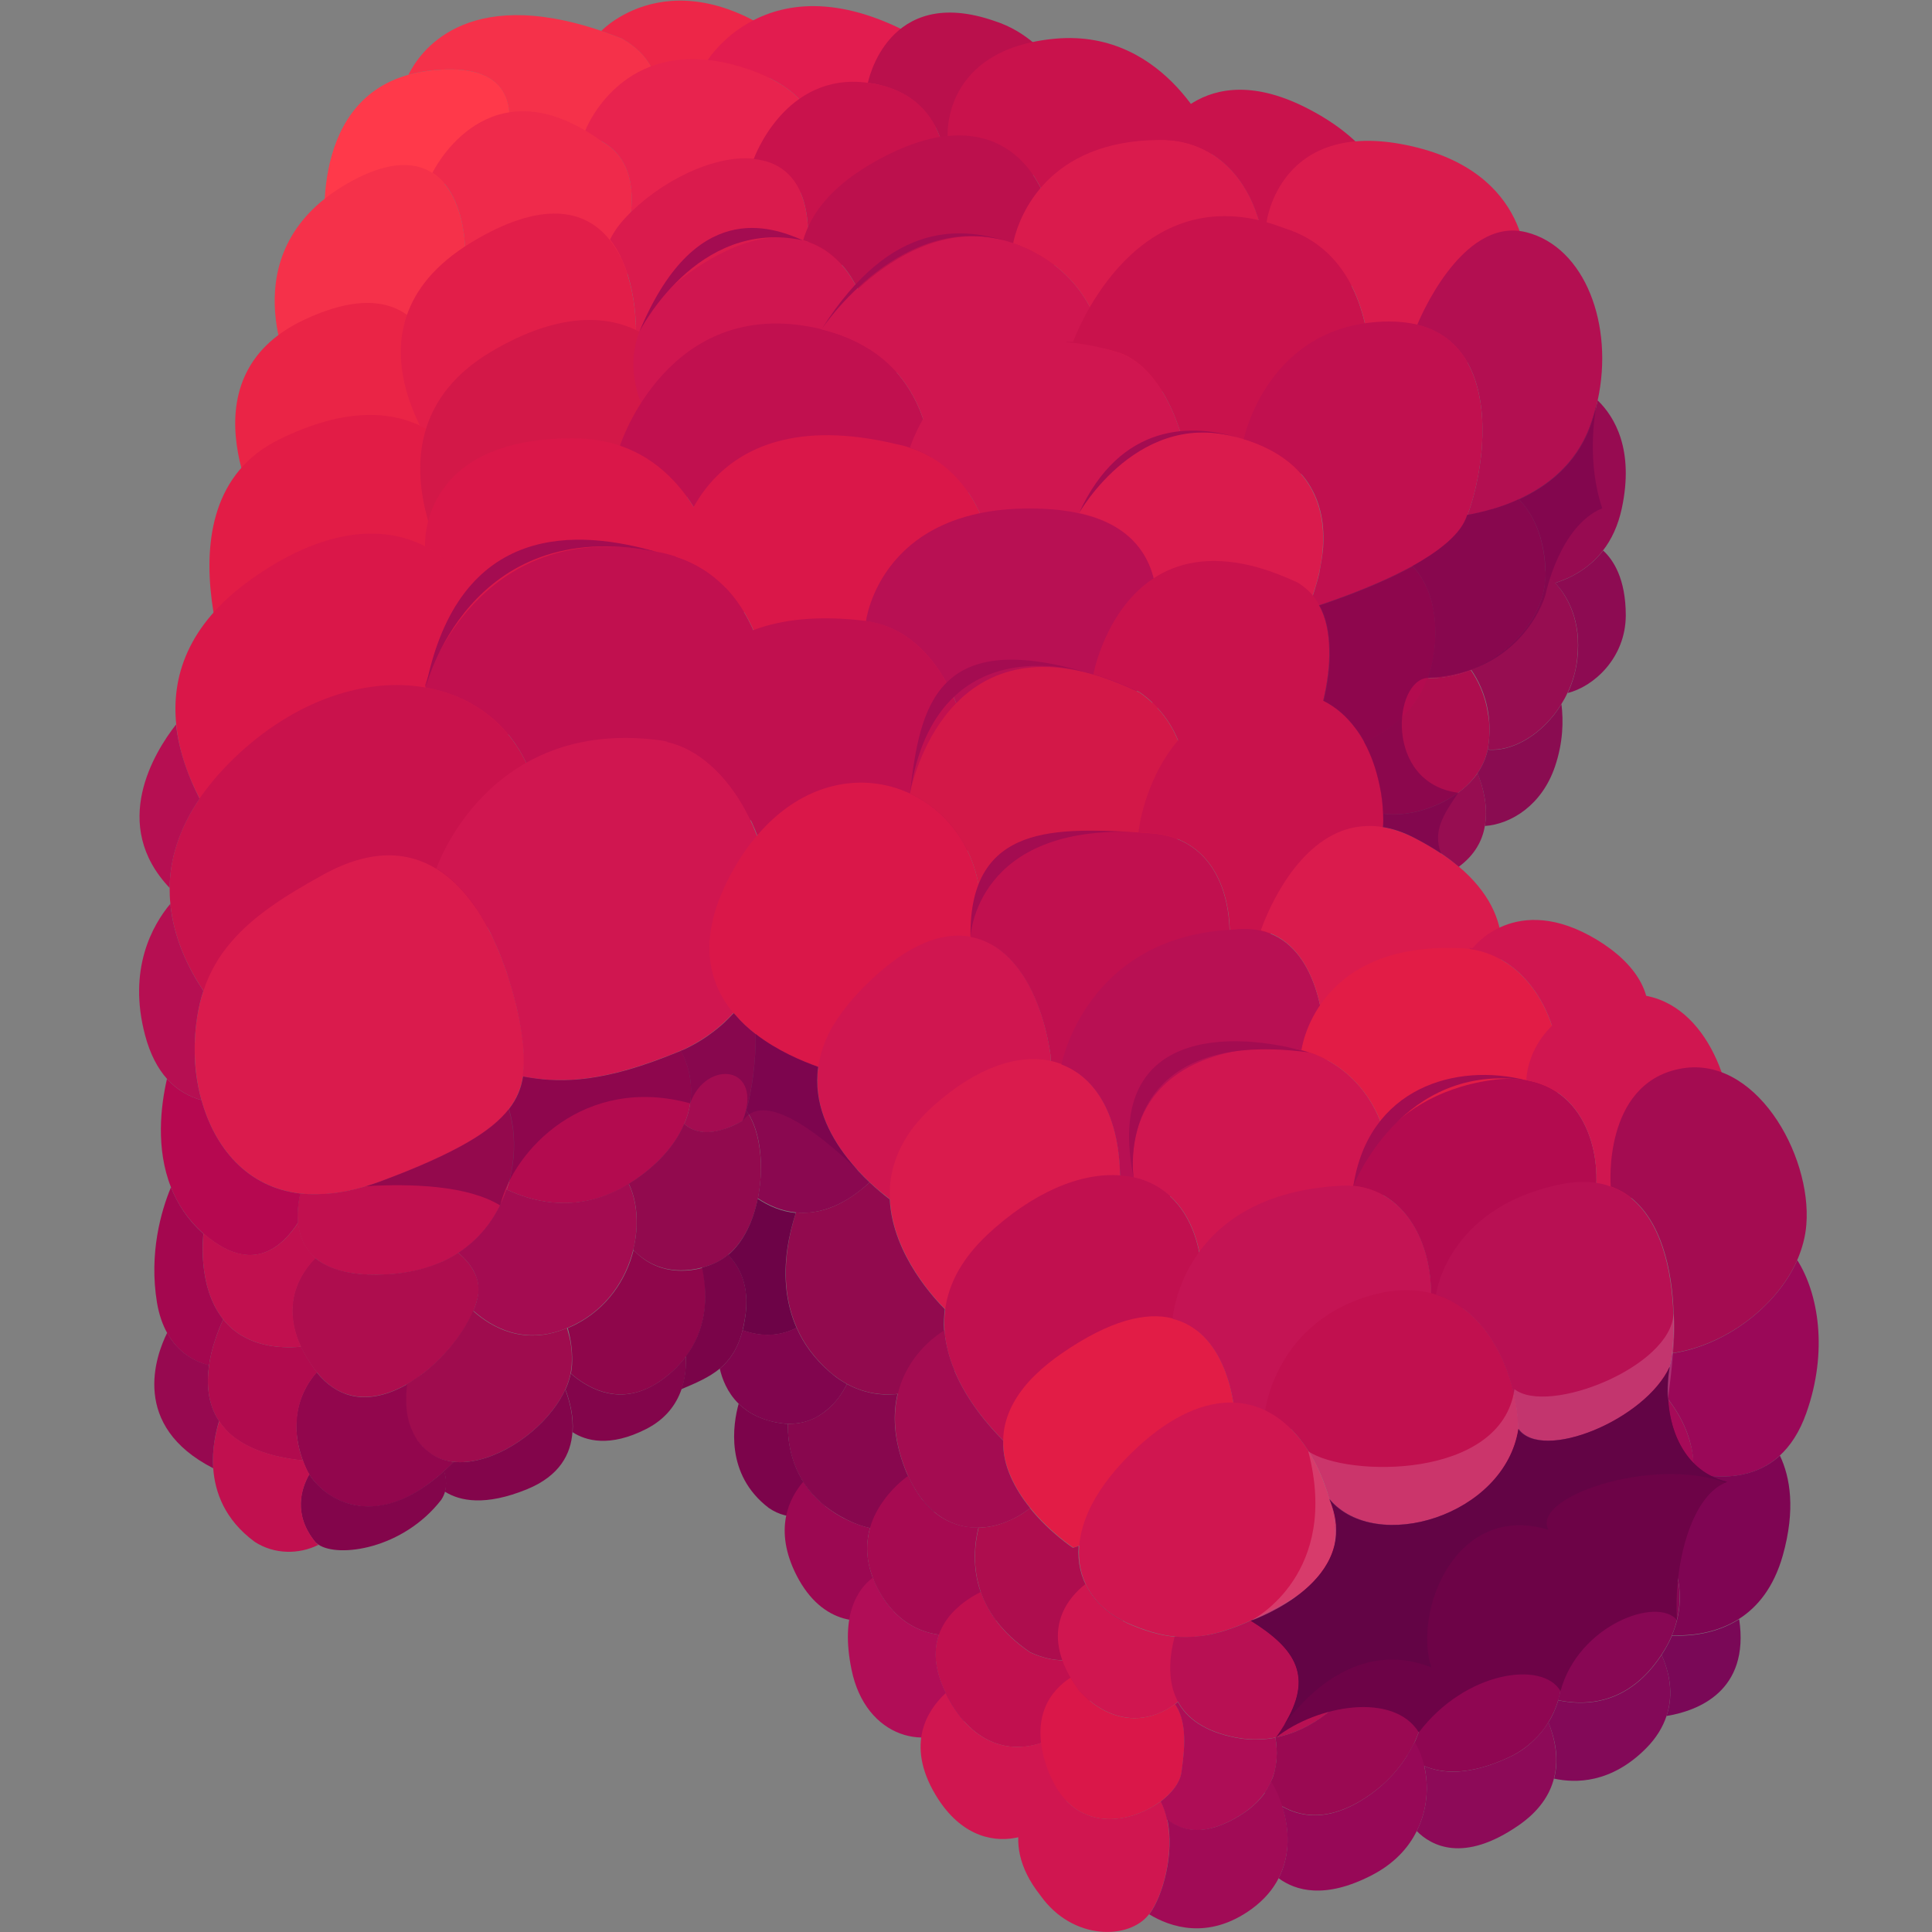 <?xml version="1.0" encoding="utf-8"?>
<!-- Generator: Adobe Illustrator 25.2.1, SVG Export Plug-In . SVG Version: 6.00 Build 0)  -->
<svg version="1.1" id="Слой_1" xmlns="http://www.w3.org/2000/svg" xmlns:xlink="http://www.w3.org/1999/xlink" x="0px" y="0px"
	 viewBox="0 0 1024 1024" style="enable-background:new 0 0 1024 1024;" xml:space="preserve">
<rect x="0" y="0" width="1024" height="1024" fill="#808080" stroke="none"/>
<style type="text/css">
	.st0{fill:#FF394A;}
	.st1{fill:#F5314A;}
	.st2{fill:#ED2648;}
	.st3{fill:#EF2A4B;}
	.st4{fill:#E8234E;}
	.st5{fill:#E21C4F;}
	.st6{fill:#EA2446;}
	.st7{fill:#E21E49;}
	.st8{fill:#DA1B4D;}
	.st9{fill:#C9124C;}
	.st10{fill:#BA104C;}
	.st11{fill:#E21C46;}
	.st12{fill:#D31848;}
	.st13{fill:#D01650;}
	.st14{fill:#BC104D;}
	.st15{fill:#DA1749;}
	.st16{fill:#C1104F;}
	.st17{fill-rule:evenodd;clip-rule:evenodd;fill:#DA1B4D;}
	.st18{fill-rule:evenodd;clip-rule:evenodd;fill:#D01650;}
	.st19{fill-rule:evenodd;clip-rule:evenodd;fill:#C1104F;}
	.st20{fill-rule:evenodd;clip-rule:evenodd;fill:#B81053;}
	.st21{fill-rule:evenodd;clip-rule:evenodd;fill:#B30F51;}
	.st22{fill-rule:evenodd;clip-rule:evenodd;fill:#DA1749;}
	.st23{fill-rule:evenodd;clip-rule:evenodd;fill:#D31848;}
	.st24{fill-rule:evenodd;clip-rule:evenodd;fill:#C9124C;}
	.st25{fill-rule:evenodd;clip-rule:evenodd;fill:#E21C46;}
	.st26{fill-rule:evenodd;clip-rule:evenodd;fill:#C41454;}
	.st27{fill-rule:evenodd;clip-rule:evenodd;fill:#B30B4F;}
	.st28{fill-rule:evenodd;clip-rule:evenodd;fill:#A40C51;}
	.st29{fill-rule:evenodd;clip-rule:evenodd;fill:#AE0D4E;}
	.st30{fill-rule:evenodd;clip-rule:evenodd;fill:#920A4E;}
	.st31{fill-rule:evenodd;clip-rule:evenodd;fill:#9F0C4E;}
	.st32{fill-rule:evenodd;clip-rule:evenodd;fill:#8F064B;}
	.st33{fill-rule:evenodd;clip-rule:evenodd;fill:#92064D;}
	.st34{fill-rule:evenodd;clip-rule:evenodd;fill:#83054B;}
	.st35{fill-rule:evenodd;clip-rule:evenodd;fill:#7A0449;}
	.st36{fill-rule:evenodd;clip-rule:evenodd;fill:#970B51;}
	.st37{fill-rule:evenodd;clip-rule:evenodd;fill:#970D51;}
	.st38{fill-rule:evenodd;clip-rule:evenodd;fill:#8D0B52;}
	.st39{fill-rule:evenodd;clip-rule:evenodd;fill:#8A0C51;}
	.st40{fill-rule:evenodd;clip-rule:evenodd;fill:#B60F52;}
	.st41{fill-rule:evenodd;clip-rule:evenodd;fill:#B60850;}
	.st42{fill-rule:evenodd;clip-rule:evenodd;fill:#B10B4E;}
	.st43{fill-rule:evenodd;clip-rule:evenodd;fill:#A4074F;}
	.st44{fill-rule:evenodd;clip-rule:evenodd;fill:#970950;}
	.st45{fill-rule:evenodd;clip-rule:evenodd;fill:#8A0850;}
	.st46{fill-rule:evenodd;clip-rule:evenodd;fill:#6D0347;}
	.st47{fill-rule:evenodd;clip-rule:evenodd;fill:#81054E;}
	.st48{fill-rule:evenodd;clip-rule:evenodd;fill:#88074E;}
	.st49{fill-rule:evenodd;clip-rule:evenodd;fill:#7C044B;}
	.st50{fill-rule:evenodd;clip-rule:evenodd;fill:#A60A51;}
	.st51{fill-rule:evenodd;clip-rule:evenodd;fill:#9C0852;}
	.st52{fill-rule:evenodd;clip-rule:evenodd;fill:#B10D57;}
	.st53{fill-rule:evenodd;clip-rule:evenodd;fill:#AC0D55;}
	.st54{fill-rule:evenodd;clip-rule:evenodd;fill:#A60A58;}
	.st55{fill-rule:evenodd;clip-rule:evenodd;fill:#9A0858;}
	.st56{fill-rule:evenodd;clip-rule:evenodd;fill:#AE0D56;}
	.st57{fill-rule:evenodd;clip-rule:evenodd;fill:#9A0952;}
	.st58{fill-rule:evenodd;clip-rule:evenodd;fill:#8F0652;}
	.st59{fill-rule:evenodd;clip-rule:evenodd;fill:#880754;}
	.st60{fill-rule:evenodd;clip-rule:evenodd;fill:#7F0553;}
	.st61{fill-rule:evenodd;clip-rule:evenodd;fill:#A10B56;}
	.st62{fill-rule:evenodd;clip-rule:evenodd;fill:#970857;}
	.st63{fill-rule:evenodd;clip-rule:evenodd;fill:#8D0A58;}
	.st64{fill-rule:evenodd;clip-rule:evenodd;fill:#830958;}
	.st65{fill-rule:evenodd;clip-rule:evenodd;fill:#7A0857;}
	.st66{fill-rule:evenodd;clip-rule:evenodd;fill:#630445;}
	.st67{opacity:0.59;fill-rule:evenodd;clip-rule:evenodd;fill:#76054D;}
	.st68{opacity:0.16;fill-rule:evenodd;clip-rule:evenodd;fill:#FFFFFF;}
	.st69{fill:#A40C51;}
</style>
<g>
	<g>
		<path class="st0" d="M260.9,95.1L260.9,95.1c0,0-63.5-0.2-88,33.4c0,0-11.5-73.6,43.7-88.9c3.5-1,7.4-1.7,11.5-2.2
			C295.3,29.8,262,93,260.9,95.1z"/>
		<path class="st1" d="M344,65.9L344,65.9C344,66,344,66,344,65.9l-0.6,0.2c-1.5,0.6-2.4,0.9-2.4,0.9l-80.2,28.1
			c1.1-2,34.4-65.3-32.8-57.7c-4.1,0.5-8,1.2-11.5,2.2C222,28.4,246-8.3,318.8,16.4c3.6,1.2,7.3,2.6,11.1,4.1
			C359.4,37.6,345,64.2,344,65.9z"/>
		<path class="st2" d="M344,65.9c1-1.7,15.3-28.3-14.2-45.4c-3.8-1.5-7.5-2.9-11.1-4.1c0,0,42.4-45.1,110.8,15.8
			C413.8,40.1,357.5,61,344,65.9z"/>
		<path class="st1" d="M242.8,165.8c-0.6,2.2-1.5,4.3-2.5,6.3c-17.2,32.9-86.7,30.8-86.7,30.8l0.9-4.6c0,0-33-63.7,28-100.1
			c21.3-12.7,36.4-13.1,46.6-6.6C248.2,103.8,250.1,140.1,242.8,165.8z"/>
		<path class="st3" d="M323.5,148.6c0,0-43.4-13.9-83.2,23.5c1-2,1.9-4.1,2.5-6.3c7.2-25.7,5.4-62-13.6-74.2c0,0,26.3-54.8,81-22.4
			c2.8,1.7,5.6,3.5,8.5,5.6C352,92.7,323.5,148.6,323.5,148.6z"/>
		<path class="st4" d="M424.9,101.3c-3.3,5.7-6.4,9.2-6.4,9.2l-95,38.1c0,0,28.4-55.8-4.8-73.8c-2.9-2.1-5.8-4-8.5-5.6
			c0,0,16.2-42.7,64.9-37.4c6.6,0.7,13.9,2.3,21.7,5C445.1,53.5,434.1,85.5,424.9,101.3z"/>
		<path class="st5" d="M424.9,101.3c9.2-15.8,20.2-47.8-28.1-64.5c-7.9-2.7-15.1-4.3-21.7-5c6.7-9.9,53-68.3,152.3,17.7
			C508.4,63.5,448,91,424.9,101.3z"/>
		<path class="st6" d="M140.3,278.5c0,0-46.6-77.5,21.1-109.1s76.4,28.7,77.8,67.6C231.1,256.5,140.3,278.5,140.3,278.5z"/>
		<path class="st7" d="M335.9,196.4c-0.3,2.2-0.6,4.4-1,6.5c-9.3,50.2-95.8,48.2-95.8,48.2s-66.6-75.7,10.7-122.6
			c37.1-22.5,60.3-17.8,73.4-1.3C336.3,143.5,339.2,171.7,335.9,196.4z"/>
		<path class="st8" d="M427,141.3c-0.5,2.5-1.3,4.9-2.5,7.2c-15.6,31.7-87.3,49.5-87.3,49.5s-0.5-0.6-1.3-1.7
			c3.3-24.7,0.4-52.9-12.6-69.3c2-4,4.7-7.9,8.2-11.6c17.2-18.5,46.2-33.5,68-31.3C418.9,86.2,432.7,101.9,427,141.3z"/>
		<path class="st9" d="M502.3,99.4c-0.2,11.8-2.4,20.8-2.4,20.8l-75.4,28.4c1.1-2.3,2-4.8,2.5-7.2c5.7-39.4-8-55.2-27.5-57.1v0
			c0,0,16.4-46.5,60.6-40.4c2.1,0.3,4.3,0.7,6.6,1.2C497.3,52.4,502.6,79.8,502.3,99.4z"/>
		<path class="st10" d="M572.7,59.4c0,0-10.5,48.8-70.4,40l0,0c0.3-19.5-5-46.9-35.7-54.3c-2.2-0.6-4.4-0.9-6.6-1.2
			c0,0,10.2-52.7,67.3-32.7C560.6,21.9,572.7,59.4,572.7,59.4z"/>
		<path class="st11" d="M129.2,377.8c0,0-51.4-110.2,18.6-144.8s109.2,3.8,115.8,64.4C262.2,327.6,129.2,377.8,129.2,377.8z"/>
		<path class="st12" d="M246.8,318.1c0,0-62.1-86.5,13.2-131.5s116.4,7.2,115.8,64.5C367.8,273,246.8,318.1,246.8,318.1z"/>
		<path class="st13" d="M460,191.8c-0.8,4.8-2.7,9.4-5.5,13.8c-19.5,31.2-80.4,51.4-80.4,51.4h-2.6c0,0-75.6-62.3-7-111.8
			c25.2-18.2,45.6-22.1,61.1-17.8C452.3,134.8,464.2,166.5,460,191.8z"/>
		<path class="st14" d="M559,138.5c-0.2,2.3-0.6,4.6-1.1,6.6c-5.7,24.7-103.3,60.4-103.3,60.4c2.8-4.4,4.6-9,5.5-13.8
			c4.1-25.2-7.8-57-34.4-64.4c4-13.8,14.4-27.7,35.2-40c15.9-9.4,29.7-14.1,41.5-15.3C545.8,67.7,561.6,111,559,138.5z"/>
		<path class="st9" d="M643.5,76.2c0,0-4.5,42.9-84.2,62.5c-0.1,0-0.2-0.1-0.3-0.2c2.7-27.5-13.2-70.8-56.7-66.4
			c0,0-3.2-46.1,57-51.6C619.4,15.1,643.5,76.2,643.5,76.2z"/>
		<path class="st15" d="M264.8,384.3c-0.2,1.9-0.3,3.8-0.6,5.7c-0.2,1.5-0.4,3.1-0.6,4.6c-22,38.5-138.9,56.6-138.9,56.6
			s-1.7-1.9-4.3-5.2c-3.7-4.8-9.4-12.8-14.6-22.8c-5.8-11.1-11-24.6-12.4-39.3c-2.5-24.7,5.6-52.5,39.5-76.7
			c37.2-26.6,69.2-29.7,92.5-17.6C253,304.1,268.2,340.2,264.8,384.3z"/>
		<path class="st15" d="M264.2,390c5.3-46.6-10-85.2-38.9-100.3c0,0-3.9-57.4,78.3-57.4c9.3,0,17.6,1.4,25,3.9
			c40.6,13.8,54,60.6,58.3,87.3c1.9,11.3,2.1,18.9,2.1,18.9S295.8,386.9,264.2,390z"/>
		<path class="st16" d="M494.4,261c-0.4,10.5-2,17.5-2,17.5s-44,55-105.5,45c-4.3-26.7-17.7-73.5-58.3-87.3
			c0,0,25.5-79.5,104.3-62.3c0.9,0.2,1.7,0.4,2.5,0.6c0,0,0,0,0,0C489.5,187.8,495.4,235,494.4,261z"/>
		<path class="st13" d="M586.4,213c-1,11.5-3.3,19.3-3.3,19.3S550,264.8,494.4,261c1-26-4.9-73.2-59-86.4c0,0,0,0,0,0
			s45.2-65,101.5-45.8v0c2.6,0.8,5.1,1.9,7.7,3.1C584.8,150.9,588.4,189.6,586.4,213z"/>
		<path class="st8" d="M670.8,158.1c-0.2,2.2-0.4,4.3-0.7,6.6c-3.5,16.9-32.6,42.4-83.3,49.1l-0.4-0.7c2-23.4-1.6-62.1-41.7-81.1
			c-2.6-1.2-5.2-2.3-7.7-3.1v0c0,0,0.2-1.1,0.7-3c3-11.4,17.5-51.2,76.3-51.7C648.7,73.1,675.2,104.3,670.8,158.1z"/>
		<path class="st9" d="M738.1,135c0,0-14.1,25.2-67.4,23.1c4.4-53.7-22-84.9-56.9-84c0,0,22-47.1,80.8-15.8
			C753.5,89.5,738.1,135,738.1,135z"/>
		<path class="st9" d="M285.9,459.7c-1.4,9-12.1,20.2-27.5,31.5c-32.1,23.7-84.8,48.3-115.8,55.4c-5.7,1.3-10.6,2-14.6,2
			c0,0-10.3-8.8-20.2-23.5c-8.1-12-15.8-27.9-17.5-46.2c-0.3-2.8-0.4-5.6-0.4-8.4c0.2-14.7,4.6-30.8,15.9-47.3
			c4.2-6.1,9.3-12.3,15.5-18.6c0.8-0.8,1.6-1.6,2.4-2.4c32.8-31.7,70.8-43.3,101.8-37.8c15.2,2.6,28.7,9.4,39.2,19.8
			C281.4,400.7,290.3,426.4,285.9,459.7z"/>
		<path class="st16" d="M411.6,420.4c-6.7,21.5-81.2,44.3-125.7,39.3c7.1-54.5-21.1-88.4-60.4-95.3c-0.2-0.9-0.2-1.3-0.2-1.3
			s26.6-89.9,122.5-70.7c3.7,0.6,7.1,1.5,10.4,2.6c40.9,13.3,52,58.6,53.4,104.4C411.8,406.5,411.8,413.5,411.6,420.4z"/>
		<path class="st15" d="M528.4,329.2c-0.2,3.6-0.6,7.2-1,10.8c-2,22.1-65.3,57.3-115.7,59.5c-1.3-45.8-12.5-91.1-53.4-104.4
			c0,0,10.3-85.1,116.8-59.7c2.5,0.5,4.9,1.1,7.2,1.9c0,0,0,0,0,0C515.9,248.2,531.2,285.8,528.4,329.2z"/>
		<path class="st13" d="M631.1,260.7c0.3,9.3-0.7,18-3.1,25.2c-10.4,28.7-66.7,47-99.3,43.3c-0.1,0-0.2,0-0.4,0
			c2.9-43.4-12.5-81-46-91.9c0,0,0,0,0,0s18.2-60.6,83-55.8c8,0.6,16.6,2.2,26.1,5C615,192.6,630.1,229.5,631.1,260.7z"/>
		<path class="st9" d="M726.1,201.3c-0.4,11.5-2.2,21.9-4.7,29.4c-7.2,21.5-66,28.2-90.3,30c-1-31.1-16.1-68.1-39.7-74.3
			c-9.5-2.8-18.1-4.4-26.1-5l-0.2-0.3h3.7c0,0,29.7-83.6,102.4-63.4c0,0,0,0,0,0c3.2,0.9,6.5,2,9.9,3.3
			C717.4,132.6,727.1,170.8,726.1,201.3z"/>
		<path class="st17" d="M809,143.9c0,0-22.7,75.6-82.8,57.3c0.9-30.4-8.7-68.6-45-80.1c-3.4-1.3-6.7-2.4-9.9-3.3c0,0,0,0,0,0
			s6.7-54.8,74.2-40.9C812.9,90.8,809,143.9,809,143.9z"/>
		<path class="st17" d="M277.2,570.6c-1,6.1-3.3,11.8-7.5,17.3c-4.6,5.9-11.6,11.7-21.8,17.6c-11.2,6.6-26.3,13.3-46.5,20.8
			c-2.5,0.9-4.9,1.7-7.3,2.4c-10.4,3.2-19.8,4.5-28.3,4.3c-2.2,0-4.4-0.2-6.6-0.4c-28.5-3.3-45.5-24.6-52.4-49.5
			c-2.4-8.5-3.5-17.4-3.6-26.2c0-1,0-2,0-3c0.3-10.9,1.8-20.3,4.6-28.7c3.3-9.9,8.2-18.4,14.8-26c11.5-13.5,28-24.2,48.7-35.6
			c25.2-13.9,44.9-12.4,60.2-3c0.8,0.5,1.6,1,2.3,1.5c0.6,0.4,1.2,0.8,1.8,1.3c0.6,0.4,1.1,0.9,1.7,1.3c0.7,0.6,1.5,1.2,2.2,1.9
			c0.6,0.5,1.2,1.1,1.8,1.6c0,0,0.1,0.1,0.2,0.2c0.6,0.6,1.1,1.1,1.7,1.7c0.6,0.6,1.1,1.2,1.7,1.9c0.6,0.6,1.1,1.3,1.7,1.9
			c2.2,2.6,4.3,5.4,6.3,8.3c1,1.5,1.9,3,2.8,4.5c0.8,1.3,1.5,2.6,2.2,3.9c0.2,0.4,0.4,0.7,0.6,1.1c0.7,1.4,1.5,2.8,2.2,4.2
			c1,2,1.9,4.1,2.8,6.2c0.5,1.1,0.9,2.2,1.4,3.3c0.3,0.7,0.6,1.5,0.9,2.3c0.5,1.3,1,2.7,1.5,4.1c0.2,0.4,0.3,0.7,0.4,1
			c0.6,1.7,1.2,3.3,1.7,4.9c0.4,1.3,0.8,2.5,1.1,3.7c0.3,1,0.6,2,0.9,2.9c0.4,1.3,0.7,2.7,1.1,4c0.4,1.3,0.7,2.6,1,3.9
			c0.1,0.4,0.2,0.8,0.3,1.2c0.4,1.6,0.7,3.2,1.1,4.8c1.4,6.8,2.2,12.6,2.6,16.9C277.9,560.5,277.9,565.7,277.2,570.6z"/>
		<path class="st18" d="M408.1,492c-0.8,7.8-2.6,15.5-5.6,22.7c-1.5,3.7-3.3,7.3-5.4,10.8c-2.4,4-5.2,7.8-8.4,11.4
			c-6.6,7.4-15.1,13.9-25.6,19c-0.8,0.4-1.6,0.7-2.4,1c-3,1.3-5.9,2.5-8.8,3.5c-36.7,14.2-57.9,13.3-74.9,10.1
			c0.7-4.9,0.7-10,0.3-15.7c-0.4-4.2-1.2-10-2.6-16.9c-0.3-1.5-0.7-3.2-1.1-4.8c-0.1-0.4-0.2-0.8-0.3-1.2c-0.3-1.3-0.6-2.5-1-3.9
			c-0.4-1.3-0.7-2.6-1.1-4c-0.3-0.9-0.6-1.9-0.9-2.9c-0.4-1.2-0.7-2.4-1.1-3.7c-0.5-1.7-1.1-3.3-1.7-4.9c-0.1-0.4-0.2-0.7-0.4-1
			c-0.5-1.3-1-2.7-1.5-4.1c-0.3-0.8-0.6-1.5-0.9-2.3c-0.5-1.1-0.9-2.2-1.4-3.3c-0.9-2.1-1.9-4.1-2.8-6.2c-0.7-1.4-1.4-2.8-2.2-4.2
			c-0.2-0.4-0.4-0.7-0.6-1.1c-0.7-1.3-1.5-2.6-2.2-3.9c-0.9-1.5-1.9-3-2.8-4.5c-1.9-2.9-4-5.7-6.3-8.3c-0.5-0.7-1.1-1.3-1.7-1.9
			c-0.6-0.6-1.1-1.3-1.7-1.9c-0.6-0.6-1.1-1.2-1.7-1.7c0,0-0.1-0.1-0.2-0.2c-0.6-0.6-1.1-1.1-1.8-1.6c-0.7-0.7-1.5-1.3-2.2-1.9
			c-0.6-0.4-1.1-0.9-1.7-1.3c-0.6-0.4-1.2-0.9-1.8-1.3c-0.7-0.6-1.5-1.1-2.3-1.5c0,0,26.9-79.8,118-68c1.3,0.2,2.7,0.4,4,0.7
			c0,0,0,0,0,0c20.4,4.5,38.2,24.5,47.7,49.4C407.2,458.1,409.9,475.4,408.1,492z"/>
		<path class="st19" d="M517.4,437.3c-2.8,34.3-76.1,59.1-109.3,54.6c4.7-43.7-21.5-91.3-54.5-98.6c0,0,0,0,0,0s3.7-76.7,105.3-64.2
			c36.5,5,53.3,46.7,57.6,81.2C517.8,420.3,518,429.6,517.4,437.3z"/>
		<path class="st20" d="M612.2,335.3c-0.5,3.2-1.2,6.3-2,9.5c-4.1,15.9-11.4,30.8-17.9,40.4c-17,24.7-61.3,25.6-75.7,25.2
			c-4.4-34.5-21.1-76.2-57.6-81.2c0,0,7.7-63.7,94.7-59.5c3.2,0.2,6.2,0.4,9.1,0.8c3.2,0.4,6.3,0.9,9.2,1.6
			C609.4,280.2,616.5,308.1,612.2,335.3z"/>
		<path class="st17" d="M693,322.8c-6.2,15.1-14.9,28.2-21.8,35.4c-13,13.5-40.9,16.7-61,17.1c3-13.3,4.2-27.4,2-40.1
			c4.3-27.2-2.7-55.1-40.3-63.4c13-21.9,40.7-53.4,87.1-39.1c0.7,0.2,1.3,0.4,2,0.6C708.7,249.2,706.3,290.7,693,322.8z"/>
		<path class="st19" d="M785.5,235.9c-0.5,7.7-1.7,15.2-3.2,21.8c-1.3,5.9-2.9,11.1-4.5,15.3c-0.3,0.9-0.7,1.7-1,2.6
			c-3.9,8.9-15,17.3-28,24.5c-4.8,2.6-9.8,5.2-14.9,7.4c-13.7,6.2-27.1,10.9-34.6,13.4c-3.6,1.2-5.8,1.9-6.2,2
			c0.9-2.3,1.9-4.7,2.7-7.2c0-0.1,0.1-0.2,0.1-0.3c0.4-1.3,0.9-2.5,1.2-3.8c0.4-1.4,0.8-2.8,1.2-4.1c0.2-0.9,0.5-1.8,0.7-2.8
			c0.2-0.6,0.3-1.2,0.4-1.9c0.7-3.5,1.3-7.1,1.7-10.7c0.1-0.7,0.1-1.3,0.2-2c0.2-3.6,0.2-7.2-0.1-10.8v0c-1.1-12-5.7-23.3-15.6-32.3
			c-1.1-1-2.2-2-3.5-2.9c-5.6-4.3-12.4-7.9-20.9-10.7c-0.7-0.2-1.4-0.4-2-0.6c0,0,12.7-62,76.9-62.4c5.7,0,10.7,0.6,15.3,1.7
			C780.6,179.4,787.2,209,785.5,235.9z"/>
		<path class="st21" d="M846.8,212.2c0,0-0.2,0.6-0.4,1.8c-0.9,4.2-2.2,8.3-3.7,12.4c-7.5,19.9-23,31.5-37.6,38.3
			c-4.5,2.1-8.9,3.7-13,4.9c-5.7,1.8-10.7,2.8-14.3,3.4c1.6-4.2,3.2-9.5,4.5-15.3c1.5-6.7,2.7-14.1,3.2-21.8
			c1.7-26.9-4.8-56.5-34.3-63.8c0,0,23-57.8,57.8-49C840.2,131,855.5,172.4,846.8,212.2z"/>
		<path class="st22" d="M518.9,497.7c-0.3,1.6-0.6,3.2-0.9,4.9c-0.1,0.4-0.2,0.9-0.3,1.3c-5.2,23.4-38.3,45.1-58.5,56.4
			c-3.2,1.8-6.1,3.3-8.5,4.5c-4.5,2.4-7.3,3.6-7.3,3.6s-3.9-0.9-9.9-2.9c-8.7-3-21.7-8.5-33.1-17.4c-3.9-3-7.6-6.4-10.8-10.2
			c-0.3-0.3-0.6-0.6-0.9-1c-4.3-5.2-7.9-11.2-10.1-18c-1-3.1-1.8-6.4-2.2-9.9c-1.6-13.3,1.6-29.4,12.6-48.6
			c3.8-6.7,7.9-12.5,12.3-17.6c24.6-28.9,56.4-33.7,81-22.2C507.3,432.2,524.7,460.6,518.9,497.7z"/>
		<path class="st23" d="M628,431c-1.6,8.6-4.6,16.4-8.5,22.4c-12.5,18.8-52.3,41.8-101.5,49.2c8.2-39.4-9.6-69.9-35.7-82
			c0.4-2.2,16.7-86.2,97.1-63.1c7.6,2.2,15.8,5.4,24.7,9.6C626.8,383.1,631.9,409.6,628,431z"/>
		<path class="st24" d="M704.7,343.8c0.2,9.1-1.1,18.6-3.2,27.6c-2.4,10.4-5.7,19.8-8.7,26.8c-0.5,1.2-1,2.3-1.5,3.3
			c-2.1,3.2-5.6,6.3-10,9.1c-14.3,9.3-37.9,16.4-53.2,20.3c2.2-12.2,1.5-25.9-3.7-38.6c-2.5-6.1-6.1-11.9-10.9-17.1
			c-0.8-0.9-1.7-1.8-2.6-2.7c-2-2-4.3-3.8-6.7-5.5c-8.8-4.3-17.1-7.4-24.7-9.6c0.3-1.6,6.9-34.6,32.1-51c12.2-8,28.9-12,51.5-6.6
			c6.1,1.5,12.6,3.7,19.6,6.7c1.7,0.7,3.3,1.5,5,2.2c1.2,0.7,2.3,1.5,3.3,2.3c1.8,1.4,3.4,2.9,4.8,4.6c1.3,1.6,2.5,3.3,3.5,5.2
			C703,327.5,704.5,335.4,704.7,343.8z"/>
		<path class="st18" d="M556.9,562.4c0,3.4-0.4,6.8-1,10.2c-5.2,26.4-30.2,49.7-62.3,61.3c-5.6,2-11.5,3.7-17.4,5
			c0,0-1.7-1.1-4.4-3.2s-6.6-5.1-10.8-9c0,0,0,0-0.1-0.1c-2-1.9-4.1-4-6.2-6.3c-1.9-2-3.7-4.1-5.4-6.3c-10-12.6-18.3-29.4-15.6-48.5
			c0.9-6.3,3-12.9,6.6-19.7c0.4-0.8,0.9-1.6,1.4-2.4c3-5,6.8-10.1,11.5-15.4c23.8-25.9,44.6-34.6,61.3-31.5c1.5,0.3,3,0.7,4.5,1.1
			c19.9,6.4,33.2,30.5,37.8,61.3C556.8,560.1,556.9,561.3,556.9,562.4z"/>
		<path class="st19" d="M651.7,498.2c-0.4,13.9-4.1,27.5-9.6,37.6c-12.6,22.6-57.5,27.4-86.2,36.8c0.9-4.4,1.2-8.9,0.9-13.5
			c-5-33.2-20-58.4-42.4-62.5c0-0.4,0-0.6,0-0.6s-2.5-60.1,89-54.8c3.2,0.2,6.5,0.4,10,0.8C642.2,445.9,652.5,472.3,651.7,498.2z"/>
		<path class="st24" d="M733.1,438.5c-0.3,4.1-1,7.6-2,10.2c-0.5,1.3-1,2.6-1.5,3.9c-0.7,1.8-1.5,3.5-2.4,5.4
			c-7.2,14.4-20.4,29.5-53.5,36.8c-6.5,1.5-13.7,2.6-21.9,3.4c0.8-25.9-9.5-52.3-38.4-56.3c-3.4-0.4-6.8-0.6-10-0.8
			c0,0,2.7-27.1,21-48.7c9.9-11.7,24.4-21.8,45.4-25c1.2-0.2,2.4-0.4,3.7-0.5c0.3,0,0.6-0.1,0.9-0.1c10.7-1,19.7,0.8,27.1,4.5
			c6.9,3.4,12.4,8.5,16.9,14.4c1.8,2.4,3.4,4.8,4.8,7.4c4,7.2,6.6,15.2,8.2,22.9c1.1,5.3,1.7,10.5,1.9,15.2
			C733.3,433.9,733.2,436.3,733.1,438.5z"/>
		<path class="st17" d="M593.7,623c0.1,5.6-0.2,11.4-0.8,17.6c-0.2,2-0.4,4-0.7,6.1c-11.3,19.5-47.7,34.2-70.8,41.8
			c-11.6,3.9-19.9,5.9-19.9,5.9s-0.2-0.2-0.6-0.6c-4.1-4-27.8-28.5-29.2-58.2c-0.4-6.6,0.4-13.5,2.8-20.4
			c3.3-9.8,9.7-19.7,20.5-29.3c22.5-20.1,44.5-27.4,61.9-23.6c2,0.4,3.9,1,5.8,1.7C581.1,571,593.2,591.5,593.7,623z"/>
		<path class="st20" d="M701.9,562c-0.1,2.2-0.3,4.4-0.6,6.4c-3.6,29.7-89,75.5-107.6,72.5c-0.3,0-0.6-0.1-0.9-0.2
			c4.4-41.5-8.6-68.4-30.2-76.5c0,0,0,0,0,0s12.9-68.1,91.4-71.5c5.2-0.6,9.9-0.4,14.2,0.6C695.7,499.4,703.3,535.9,701.9,562z"/>
		<path class="st17" d="M781.5,540.1c-15.2,19-56,21.9-79.6,21.9c1.3-24.3-5.2-57.7-28.3-67.2c-1.7-0.7-3.5-1.3-5.3-1.7
			c0,0,12.2-37.4,38.4-50.7c5.4-2.8,11.4-4.4,18-4.6c2.7-0.1,5.5,0.1,8.4,0.6c5.3,0.9,10.9,2.8,16.9,5.8c5.1,2.6,9.7,5.4,13.9,8.2
			c3.4,2.3,6.6,4.6,9.4,7C804.8,486.1,799.6,517.3,781.5,540.1z"/>
		<path class="st19" d="M636.6,696.9c-0.2,1.8-0.4,3.7-0.7,5.6c-0.3,1.1-0.6,2.2-1,3.3c-8.9,23.4-50.2,45.3-75.2,56.8
			c-0.2,0.1-0.4,0.2-0.6,0.2c-11.3,5.2-19.1,8.2-19.1,8.2s-3.5-2.8-8.3-7.6c-7.8-7.8-19.2-20.9-25.8-36.9
			c-2.8-6.7-4.8-13.9-5.3-21.5c-0.2-3.6-0.2-7.3,0.4-11.1c1.3-9.7,5.3-19.6,13.2-29.6c2.5-3.2,5.4-6.3,8.7-9.5
			c24.5-23,50.1-33.5,70.9-31.8c2.4,0.2,4.8,0.5,7.1,1C625.3,629.6,641.2,654.1,636.6,696.9z"/>
		<path class="st18" d="M736.1,622.8c-0.1,1.9-0.5,3.9-1,5.7c-10.7,36-98.4,68.3-98.4,68.3c4.6-42.8-11.3-67.3-35.8-72.8
			c0,0-11.1-61.9,67.5-68.8c7.6-0.8,14.8-0.3,21.5,1.4C718.6,563.8,737.8,591.8,736.1,622.8z"/>
		<path class="st25" d="M825.7,578c-4.1,27.6-65.1,44.6-90.6,50.5c0.6-1.9,0.9-3.8,1-5.7c1.8-31-17.5-59-46.3-66.2l0,0
			c0,0,7-56.7,82.8-54.1c2.2,0,4.4,0.2,6.5,0.5C811.8,507.5,830.5,545.3,825.7,578z"/>
		<path class="st18" d="M825.7,578c4.8-32.8-13.9-70.6-46.7-75c0-0.4,0-0.6,0-0.6l1.6,0.1c0,0,22.7-30.4,65.8-4.4
			C889.5,524.2,880.6,564.2,825.7,578z"/>
		<path class="st25" d="M654.8,766.6c-1.8,17.4-38.5,35.2-63.3,45.3c-8.6,3.5-15.8,6.1-19.6,7.4c-1.9,0.7-3,1-3,1s-12.2-8-22.6-20.8
			c-0.1-0.1-0.2-0.2-0.2-0.3c-4.1-5-7.8-10.7-10.5-17c-2.6-5.9-4.1-12.3-3.9-19c0.2-8.4,3-17.2,9.8-26.3c2.1-2.8,4.6-5.7,7.6-8.5
			c3.8-3.7,8.3-7.4,13.7-11.1c25.5-17.6,44.7-22.1,58.8-18.5c5.2,1.3,9.6,3.6,13.5,6.8c10.4,8.5,16.2,22.8,18.6,37.6
			C654.8,751.2,655.2,759.2,654.8,766.6z"/>
		<path class="st26" d="M757,700.9c-0.6,2.6-1.2,5.2-2,7.8c-11.5,35.6-100.1,57.9-100.1,57.9c1.5-26.7-6.9-61.1-33.4-67.6
			c0,0,4.2-64.8,86.9-70.4c3.1-0.3,6.1-0.3,8.9,0C749.7,631.6,763.4,669.2,757,700.9z"/>
		<path class="st27" d="M844.4,640.4c-1.6,6.7-4.1,12.4-7.5,16.4c-15.5,18.6-55.3,34.2-80,44.1c6.4-31.7-7.3-69.3-39.7-72.4
			c0,0,13.4-47.3,73.1-56c6.9-1,13.1-0.9,18.6,0v0C842.2,578.2,850.3,615.6,844.4,640.4z"/>
		<path class="st18" d="M844.4,640.4c5.9-24.8-2.3-62.3-35.4-67.9v0c0-1.4,0.8-33.4,42.4-43.8c42.5-10.6,63.8,31.9,66.4,64.3
			C920.2,621.9,858,637.4,844.4,640.4z"/>
		<path class="st18" d="M707.6,815c-0.7,21.4-17.1,30.3-39.4,41.4c-10.7,5.3-19.8,8.6-28.1,10.2c-6.2,1.1-11.9,1.4-17.5,0.8
			c-8.3-0.8-16.3-3.4-25.1-7.2c-0.7-0.3-1.5-0.7-2.2-1.1c-9.1-4.5-16-11.2-19.9-19.6c-2.8-6-4-12.8-3.4-20.2
			c0.6-6.8,2.7-14.1,6.6-21.7c5.1-9.9,13.2-20.3,24.8-31c18.3-16.7,35.4-23.7,50.2-23.2c6.1,0.2,11.7,1.6,17,4.1
			c13.8,6.6,24.7,20.6,31.5,39.4c3.1,8.3,4.8,15.5,5.4,21.7C707.6,810.8,707.7,813,707.6,815z"/>
		<path class="st19" d="M803.7,778.5c-0.3,1.4-0.6,2.7-1,4c-2,7-5.7,12.9-11.5,18.4c-5.4,5.1-12.9,9.8-22.7,14.6
			c-14.7,7.1-33.4,5.9-49.5,2.4c-4-0.9-7.8-1.9-11.3-2.9c0-1.3,0-2.6,0-4c0-0.8-0.1-1.6-0.2-2.4v-0.1c-0.1-0.8-0.2-1.6-0.3-2.4
			c-0.1-0.8-0.2-1.6-0.4-2.4c-0.3-1.9-0.7-3.9-1.3-5.9v0c0-0.1-0.1-0.3-0.1-0.4c-0.2-0.9-0.5-1.9-0.8-2.9c-0.7-2.4-1.5-4.9-2.5-7.6
			c-6.8-18.7-17.7-32.8-31.5-39.4c0,0,5.7-47.3,57.1-61.2c13-3.5,24.1-3.1,33.6-0.1c25.6,8.1,38.7,35.6,42.4,58.9
			c0.4,2.2,0.6,4.3,0.8,6.3C805.3,762.1,805.3,770.9,803.7,778.5z"/>
		<path class="st20" d="M886.2,717.2c-0.1,1-0.2,2-0.4,2.9c-0.8,5.7-2.9,11.1-6.1,16c-2.4,3.7-5.3,7.2-8.7,10.5
			c-16.5,15.9-43.7,26.6-67.3,31.9c1.5-7.6,1.5-16.4,0.6-27.1c-0.2-2-0.4-4.2-0.8-6.3c-3.6-23.2-16.8-50.8-42.4-58.9c0,0,0,0,0,0
			s5.6-45.6,65.1-58.3c10.8-2.3,19.8-1.8,27.2,0.9c22.5,7.9,31,34.8,33,59.3C887.4,698.9,887.1,709.2,886.2,717.2z"/>
		<path class="st28" d="M957.4,649.1c-0.5,6.4-2.2,12.6-4.8,18.7c-11.1,25.2-38.9,45.5-66.4,49.4c0.9-8.1,1.3-18.3,0.4-29.1
			c-2-24.6-10.5-51.4-33-59.3c0-0.3,0.1-0.4,0.1-0.4s-4.2-53.4,36.1-61.8C930,558.1,960.4,611.9,957.4,649.1z"/>
	</g>
	<path class="st19" d="M271.6,617.5c-0.6,4.3-1.6,8.7-3.1,13c-4.3,13-12.5,25.2-25.5,33.6c-2.5,1.6-5.1,3.1-7.9,4.4
		c-8.3,3.9-18.3,6.4-30,7c-7.1,0.4-13.2,0.1-18.5-0.7c-8.8-1.3-15.1-4.2-19.5-8c-6-5.1-8.5-11.9-9.2-18.9c-0.5-5,0.1-10.3,1.1-15
		c0-0.1,0-0.3,0.1-0.4c1.8,0.2,3.7,0.4,5.6,0.4c0.3,0,0.7,0,1,0c0.9,0,1.9,0,2.8,0c9.8-0.1,20.7-2.2,32.8-6.7
		c20.2-7.5,35.3-14.3,46.5-20.8c10.2-5.9,17.2-11.7,21.8-17.6C272.3,596.4,273.2,606.9,271.6,617.5z"/>
	<path class="st27" d="M366.2,581.2c-0.3,4.7-1.4,9.6-3.5,14.5c-3.8,9.1-10.9,18.3-22.4,27.1c-2.3,1.7-4.6,3.3-6.9,4.7
		c-2.4,1.5-4.8,2.8-7.1,3.9c-23.6,11.1-44.9,5.2-57.7-0.9c1.5-4.3,2.4-8.6,3.1-13c1.6-10.6,0.7-21.1-1.9-29.7
		c4.3-5.5,6.5-11.1,7.5-17.3c17.1,3.2,38.2,4.1,74.9-10.1c2.8-1.1,5.7-2.2,8.8-3.5C364.7,564.1,366.8,572.4,366.2,581.2z"/>
	<path class="st28" d="M400.5,548.1c0.2,14.1-1.9,29.8-5,40.6c-0.6,2-1.2,3.9-1.9,5.5c-3.8,2-7.2,3.5-10.4,4.5
		c-9.3,2.8-15.9,1.2-20.5-3c2.1-4.9,3.2-9.8,3.5-14.5c0.6-8.8-1.5-17.1-5.3-24.3c0.8-0.3,1.6-0.6,2.4-1c5.9-2.8,11.1-6.1,15.8-9.8
		c3.2-2.5,6.2-5.2,8.8-8.1c0.4-0.3,0.7-0.7,1-1c0.3,0.4,0.6,0.7,0.9,1C392.9,541.7,396.6,545.1,400.5,548.1z"/>
	<path class="st29" d="M253.5,686c-0.4,2.7-1.3,5.6-2.5,8.7c-4.2,10-12.8,21.6-23.4,30.6c-1.3,1.1-2.8,2.3-4.2,3.3
		c-2.4,1.9-5,3.6-7.6,5c-9.6,5.5-20,8.3-29.7,6c-6.5-1.5-12.8-5.4-18.3-12.4c-0.6-0.7-1.1-1.5-1.7-2.2c-2.8-3.9-5-7.7-6.7-11.3
		c-3.3-7-4.5-13.4-4.5-19.2c0.1-12.5,6.4-21.9,12.1-27.8c4.4,3.7,10.7,6.6,19.5,8c5.2,0.8,11.3,1.1,18.5,0.7c11.7-0.6,21.6-3.2,30-7
		c2.8-1.3,5.4-2.8,7.9-4.4c3.3,2.8,6.1,5.9,8,9.4C253.2,677.3,254.1,681.5,253.5,686z"/>
	<path class="st28" d="M337.4,649.9c-0.2,4.1-0.7,8.4-1.8,12.6c-3.9,15.6-13.9,31.1-31.3,39.7c-1.2,0.6-2.4,1.1-3.6,1.6
		c0,0-0.1,0-0.2,0.1c-22.6,9.4-39.8-0.4-49.6-9.2c1.3-3.1,2.1-6,2.5-8.7c0.6-4.6-0.4-8.8-2.5-12.6c-1.9-3.4-4.7-6.6-8-9.4
		c13-8.5,21.2-20.7,25.5-33.6c12.8,6.1,34.1,12.1,57.7,0.9c2.4-1.1,4.7-2.4,7.1-3.9C336.3,633.7,337.7,641.5,337.4,649.9z"/>
	<path class="st30" d="M403.3,620.6c-0.1,4.8-0.6,9.8-1.6,14.6c-2.4,11.8-7.4,22.8-15.6,29.7c-2.9,2.5-6.3,4.5-10,5.7
		c-1.3,0.5-2.6,0.9-3.9,1.2c-4.1,1.1-7.9,1.5-11.3,1.5c-12,0-20.2-5.5-25.3-10.9c1.1-4.3,1.7-8.5,1.8-12.6
		c0.4-8.4-1.1-16.2-4.1-22.4c2.3-1.4,4.6-3,6.9-4.7c11.5-8.7,18.6-18,22.4-27.1c4.6,4.2,11.3,5.8,20.5,3c3.2-0.9,6.6-2.4,10.4-4.5
		c0.7-1.7,1.3-3.5,1.9-5.5C400.8,595.7,403.5,607.8,403.3,620.6z"/>
	<path class="st31" d="M303,723.4c-0.1,1.5-0.3,3-0.6,4.6v0c-0.6,2.8-1.5,5.7-2.8,8.5c-1.7,3.7-4,7.4-6.7,10.9
		c-12.7,16.5-35,29.3-52.5,27.4c-1.7-0.2-3.5-0.5-5.1-1c-1.1-0.3-2.2-0.7-3.3-1.2c-0.9-0.4-1.7-0.8-2.5-1.3
		c-0.2-0.1-0.3-0.2-0.5-0.3c-0.8-0.5-1.6-1.1-2.3-1.7c-0.7-0.5-1.3-1-1.9-1.6c-0.2-0.2-0.3-0.3-0.4-0.5c-0.6-0.5-1-1-1.5-1.5
		c-0.1,0-0.1-0.1-0.2-0.2c-0.5-0.6-1-1.1-1.4-1.7c-0.1-0.1-0.1-0.1-0.2-0.2c-0.1-0.1-0.1-0.2-0.2-0.3c-0.5-0.7-0.9-1.4-1.3-2.2
		c0,0-0.1-0.1-0.1-0.2c-0.4-0.8-0.8-1.6-1.2-2.5c-0.4-0.9-0.7-1.7-1.1-2.6c-0.2-0.7-0.5-1.5-0.7-2.2c-0.1-0.4-0.2-0.7-0.3-1.1
		c-0.2-0.7-0.3-1.5-0.5-2.3c-0.2-0.8-0.3-1.6-0.4-2.4c0-0.2,0-0.3,0-0.4c-0.1-0.9-0.2-1.7-0.2-2.6c-0.2-3.8,0-7.6,0.4-11.1
		c2.6-1.5,5.1-3.2,7.6-5c1.4-1,2.8-2.1,4.2-3.3c10.6-9,19.2-20.6,23.4-30.6c9.8,8.8,27,18.6,49.6,9.2c0,0,0.1,0,0.2-0.1
		c0.2,0.7,0.4,1.5,0.6,2.2C302.7,711.4,303.4,717.2,303,723.4z"/>
	<path class="st32" d="M363.6,719c-2,2.6-4.3,5.2-7,7.7c-4.3,3.9-8.4,6.7-12.4,8.7c-18.1,8.8-33.2-0.1-41.6-7.4v0
		c0.3-1.5,0.5-3.1,0.6-4.6c0.3-6.2-0.4-12-1.7-17.3c-0.2-0.7-0.4-1.5-0.6-2.2c1.2-0.5,2.4-1,3.6-1.6c17.4-8.7,27.4-24.1,31.3-39.7
		c5.1,5.4,13.3,10.9,25.3,10.9c3.5,0,7.2-0.4,11.3-1.5C375.1,685.5,375.3,703.4,363.6,719z"/>
	<path class="st33" d="M240.5,774.8c-1.7,1.8-3.4,3.4-5.1,4.9c-2,1.9-4.1,3.6-6,5.1c-17.1,13.5-32,15.6-43.5,12.5
		c-10.4-2.6-18-9.5-22-15.8c-0.6-1-1.2-2-1.6-3c-0.7-1.5-1.3-3-1.8-4.4c-2.8-7.8-3.7-14.8-3.4-20.9c0.7-11.8,6-20.5,10.7-25.9
		c5.5,6.9,11.8,10.8,18.3,12.4c9.7,2.3,20-0.5,29.7-6c-0.4,3.5-0.6,7.3-0.4,11.1c0,0.9,0.1,1.8,0.2,2.6c0,0.2,0,0.3,0,0.4
		c0.1,0.8,0.2,1.6,0.4,2.4c0.2,0.8,0.3,1.5,0.5,2.3c0.1,0.4,0.2,0.7,0.3,1.1c0.2,0.7,0.4,1.5,0.7,2.2c0.3,0.9,0.7,1.8,1.1,2.6
		c0.4,0.9,0.7,1.7,1.2,2.5c0,0.1,0.1,0.1,0.1,0.2c0.4,0.7,0.9,1.5,1.3,2.2c0.1,0.1,0.1,0.2,0.2,0.3c0,0.1,0.1,0.1,0.2,0.2
		c0.4,0.6,0.9,1.2,1.4,1.7c0,0.1,0.1,0.2,0.2,0.2c0.4,0.6,0.9,1.1,1.5,1.5c0.1,0.2,0.3,0.3,0.4,0.5c0.6,0.6,1.2,1.1,1.9,1.6
		c0.7,0.6,1.5,1.1,2.3,1.7c0.2,0.1,0.3,0.2,0.5,0.3c0.8,0.5,1.6,0.9,2.5,1.3c1.1,0.5,2.2,0.9,3.3,1.2
		C237,774.2,238.7,774.6,240.5,774.8z"/>
	<path class="st34" d="M235.9,790.5c-0.4,1.5-1.1,3-2,4.4c-20.3,26.2-54.5,30.9-65.1,23.8c-0.7-0.5-1.4-1-1.9-1.6
		c-11.6-14.4-7.4-28-3-35.7c4,6.3,11.6,13.1,22,15.8c11.5,3,26.4,0.9,43.5-12.5c2-1.5,4-3.2,6-5.1
		C236.5,783.2,236.9,786.9,235.9,790.5z"/>
	<path class="st34" d="M303.4,759.1c-0.8,11.5-6.7,23.1-24,30.2c-22.2,9.1-35.7,6.3-43.6,1.3c1-3.7,0.6-7.4-0.5-10.9
		c1.7-1.5,3.4-3.2,5.1-4.9c17.5,1.9,39.8-10.9,52.5-27.4c2.7-3.5,5-7.2,6.7-10.9C302,742.8,304,750.9,303.4,759.1z"/>
	<path class="st34" d="M361.2,736.4c-2.8,8-8.3,15.7-18.7,21c-19.4,9.9-32.1,6.2-39,1.7c0.6-8.2-1.4-16.3-3.8-22.6
		c1.3-2.8,2.2-5.6,2.8-8.5c8.4,7.3,23.5,16.3,41.6,7.4c4-2,8.2-4.8,12.4-8.7c2.7-2.5,5-5.1,7-7.7
		C363.8,724.4,363.3,730.5,361.2,736.4z"/>
	<path class="st35" d="M395.3,695.6c-0.1,0.7-0.2,1.5-0.3,2.2c-0.4,2.6-0.9,5-1.4,7.2c-2.4,9.6-6.6,15.8-12.1,20.4
		c-5.6,4.6-12.5,7.6-20.4,10.9c2.1-5.9,2.6-12,2.4-17.4c10.2-13.6,11.4-29,9.5-41.7c-0.2-1.9-0.6-3.7-0.9-5.4
		c1.3-0.3,2.6-0.7,3.9-1.2c3.7-1.3,7.1-3.2,10-5.7C389.3,668.9,397.3,677.4,395.3,695.6z"/>
	<path class="st27" d="M760.7,339.9c0,0.1,0,0.2,0,0.4c-0.4,7.2-1.8,13.5-3.8,19.1c-6.5,17.8-19.9,28-33.7,33.9
		c-1.4-2.6-3-5.1-4.8-7.4c-4.4-5.9-10-11-16.9-14.4c2.1-8.9,3.5-18.5,3.2-27.6c-0.2-8.4-1.7-16.4-5.4-23c7.5-2.5,20.9-7.2,34.6-13.4
		c5-2.2,10.1-4.8,14.9-7.4C755.6,307.4,761.8,319.7,760.7,339.9z"/>
	<path class="st28" d="M819.2,304.4c0,2.1-0.2,4.1-0.5,6.1c-3.2,20.7-20.8,37.1-39,44.6c-2.8,1.2-5.7,2.1-8.5,2.8
		c-5,1.3-9.9,1.8-14.4,1.4c2-5.6,3.3-11.9,3.8-19.1c0-0.1,0-0.2,0-0.4c1.1-20.2-5.1-32.5-11.9-39.8c12.9-7.2,24.1-15.6,28-24.5
		c0.4-0.8,0.7-1.7,1-2.6c3.6-0.6,8.6-1.7,14.3-3.4c4.1-1.2,8.5-2.8,13-4.9c6.7,6.8,13.3,18.4,14.1,37.7
		C819.2,303,819.2,303.7,819.2,304.4z"/>
	<path class="st36" d="M859.6,269.4c-2,9.3-5.5,16.6-10,22.4c-7,9.1-16.3,14.3-25.4,17.2c-1.9,0.6-3.7,1.1-5.5,1.5
		c0.2-1,0.2-2,0.4-3c0.1-0.7,0.1-1.4,0.1-2.1c0-0.4,0-0.7,0-1c0-0.7,0-1.3,0-2c-0.1-1.5-0.2-3-0.3-4.4c-1.5-16.7-7.7-27-13.8-33.3
		c14.6-6.7,30.1-18.3,37.6-38.3c1.7-4.7,3.2-9.5,4.1-14.2C855.9,221,866.2,238.5,859.6,269.4z"/>
	<path class="st29" d="M788.6,396.7c0,0.2-0.1,0.4-0.1,0.6c-0.9,4.5-2.8,8.7-5.4,12.5c-4.3,6.3-10.7,11.5-18,15.1
		c-10.2,5.3-21.9,7.7-32.1,6.4c-0.2-4.8-0.7-9.9-1.9-15.2c-1.6-7.7-4.2-15.7-8.2-22.9c13.8-5.9,27.3-16.2,33.7-33.9
		c4.4,0.4,9.3-0.2,14.4-1.4c2.8-0.7,5.7-1.7,8.5-2.8c3.4,4.9,7.6,12.7,9.1,23C789.7,383.5,789.8,389.8,788.6,396.7z"/>
	<path class="st37" d="M835.9,349.4c-0.7,6.5-2.5,12.4-5.1,17.8c-0.9,2-2,4-3.2,5.9c-9.8,16.1-26.2,25.5-39.1,24.1
		c0-0.2,0.1-0.4,0.1-0.6c1.2-6.9,1.1-13.2,0.2-18.7c-1.5-10.3-5.7-18.1-9.1-23c12.4-5.1,24.6-14.3,32.1-26.3
		c3.5-5.6,5.9-11.7,6.9-18.3c0.2-1,0.2-2,0.4-3c0-0.7,0.1-1.4,0.1-2.1c0-0.4,0-0.7,0-1c1.4,1.1,3.1,2.6,5,4.6
		C830.7,316,838.3,328.9,835.9,349.4z"/>
	<path class="st38" d="M861.7,326.2c-0.1,22.7-17.2,37.8-30.8,41.1c2.6-5.4,4.3-11.4,5.1-17.8c2.4-20.5-5.2-33.5-11.7-40.5
		c9.1-2.9,18.3-8.1,25.4-17.2C855.1,296.7,861.7,306.8,861.7,326.2z"/>
	<path class="st37" d="M787,437.8c-1.3,7.8-5.4,15.4-13.8,21.6c-6.2-5.3-13.9-10.4-23.3-15.2c-6-3.1-11.6-5-16.9-5.8
		c0.2-2.2,0.2-4.6,0.1-7.1c10.1,1.3,21.9-1.1,32.1-6.4c7.2-3.7,13.6-8.8,18-15.1C786.2,417.5,788.8,427.8,787,437.8z"/>
	<path class="st39" d="M824.2,406.2c-6.9,20.5-23.2,30.6-37.2,31.6c1.8-10.1-0.8-20.4-3.9-28c2.6-3.8,4.5-8,5.4-12.5
		c12.9,1.4,29.3-8,39.1-24.1C828.7,382.1,828.5,393.5,824.2,406.2z"/>
	<path class="st40" d="M105.8,423.3c-11.3,16.6-15.7,32.6-15.9,47.3c-31.9-33.6-8-72,3.4-86.6C94.9,398.7,100.1,412.2,105.8,423.3z"
		/>
	<path class="st40" d="M103.2,556.9c0,8.8,1.2,17.7,3.6,26.2c-6.4-1.8-12.8-5.2-18.3-11.3c-4.8-5.4-8.9-12.9-11.6-23.1
		c-9.3-35,3.9-58.3,13.4-69.7c1.7,18.3,9.5,34.2,17.5,46.2c-2.8,8.4-4.3,17.9-4.6,28.7C103.2,554.9,103.2,555.9,103.2,556.9z"/>
	<path class="st41" d="M159.1,633c-1,4.7-1.6,9.9-1.1,15c-6.7,10.2-15.8,18.3-27.9,17.1c-5.7-0.6-12-3.2-19.1-8.7
		c-1.1-0.9-2.2-1.7-3.2-2.6c-8.3-7.3-13.8-15.8-17.2-24.6c-8.1-20.5-5.4-43-2.1-57.4c5.4,6.1,11.9,9.5,18.3,11.3
		c6.9,24.9,23.9,46.2,52.4,49.5C159.1,632.7,159.1,632.9,159.1,633z"/>
	<path class="st19" d="M155.1,694.6c0,5.7,1.2,12.1,4.5,19.2c-13,1.1-22.8-1.1-30.2-5.2c-4.6-2.4-8.2-5.7-11.1-9.3
		c-14.2-17.8-10.4-45.6-10.4-45.6c1,0.9,2.1,1.8,3.2,2.6c7,5.5,13.3,8.1,19.1,8.7c12.1,1.2,21.2-6.9,27.9-17.1
		c0.6,7,3.2,13.7,9.2,18.9C161.5,672.7,155.1,682.1,155.1,694.6z"/>
	<path class="st42" d="M160.5,774.1c-17.2-1.8-28.9-6.4-36.7-12.5c-3.2-2.5-5.7-5.4-7.7-8.3c-6-9-6.7-19.7-5.3-29.6
		c0.6-4.5,1.7-8.8,3-12.8c1.4-4.4,3-8.4,4.5-11.6c2.9,3.6,6.5,6.9,11.1,9.3c7.4,4.1,17.2,6.3,30.2,5.2c1.7,3.6,3.9,7.4,6.7,11.3
		c0.6,0.8,1.1,1.5,1.7,2.2c-4.8,5.4-10.1,14.1-10.7,25.9C156.8,759.3,157.7,766.3,160.5,774.1z"/>
	<path class="st43" d="M118.3,699.3c-1.5,3.2-3.1,7.1-4.5,11.6c-1.3,3.9-2.4,8.3-3,12.8c-7.8-2-16.5-6.8-22.2-17.2
		c-2.4-4.3-4.3-9.6-5.4-16.1c-4.3-26.2,2.2-48.6,7.4-61.1c3.5,8.8,8.9,17.3,17.2,24.6C107.9,653.8,104.1,681.5,118.3,699.3z"/>
	<path class="st19" d="M168.8,818.8c-10.5,5.2-23.5,5.1-33.8-1.6c-15.9-11.7-21.1-26.3-22-39.1c-0.7-10.2,1.4-19.3,3.2-24.9
		c2,3,4.5,5.8,7.7,8.3c7.8,6.1,19.5,10.7,36.7,12.5c0.5,1.5,1.1,2.9,1.8,4.4c0.4,1,1,2,1.6,3c-4.4,7.7-8.6,21.3,3,35.7
		C167.4,817.8,168,818.3,168.8,818.8z"/>
	<path class="st44" d="M113,778.2c-44-22.5-30.5-59.5-24.4-71.8c5.7,10.5,14.5,15.2,22.2,17.2c-1.4,9.9-0.7,20.6,5.3,29.6
		C114.4,758.9,112.3,767.9,113,778.2z"/>
	<path class="st45" d="M460.9,626.7c-7.6,7-14.8,11.3-21.6,13.7c-6.2,2.2-12,2.8-17.4,2.2c-7.8-0.7-14.6-3.8-20.2-7.5
		c0.9-4.8,1.5-9.8,1.6-14.6c0.3-12.9-2.5-24.9-7.8-31.9c3.2-10.8,5.2-26.6,5-40.6c11.5,8.9,24.4,14.3,33.1,17.4
		c-2.7,19.1,5.6,35.8,15.6,48.5C453,618.8,457.1,623.1,460.9,626.7z"/>
	<path class="st30" d="M505.8,726.4c-3.8,2.9-8.2,5.6-13,7.7c-5.3,2.4-11.1,4.1-17.1,4.7c-2.4,0.3-4.8,0.4-7.3,0.2
		c-6.5-0.3-13.1-2-19.5-5.5c-2.4-1.3-4.8-2.9-7.2-4.8c-0.6-0.5-1.2-0.9-1.8-1.5c-8.3-7.2-14-15.3-17.6-23.5
		c-2.8-6.3-4.4-12.7-5.2-19c-2-16,1.3-31.3,4.8-42.1c5.4,0.5,11.2,0,17.4-2.2c6.8-2.4,14-6.8,21.6-13.7c4.2,3.9,8,7,10.7,9
		c1.4,29.7,25.1,54.1,29.2,58.2c-0.5,3.7-0.6,7.4-0.4,11.1C501,712.5,503,719.7,505.8,726.4z"/>
	<path class="st46" d="M422.2,703.8c-10.3,5.3-20.5,4.2-28.6,1.3c0.6-2.2,1-4.6,1.4-7.2c0.1-0.7,0.2-1.5,0.3-2.2
		c1.9-18.2-6-26.7-9.3-30.6c8.2-6.9,13.2-18,15.6-29.7c5.6,3.7,12.4,6.8,20.2,7.5c-3.5,10.7-6.9,26.1-4.8,42.1
		C417.8,691,419.4,697.5,422.2,703.8z"/>
	<path class="st28" d="M546,799.3c-3.5,2.8-7.3,5.1-11.4,6.8c-5,2.2-10.4,3.5-15.8,3.6c-8.2,0.2-16.4-2.3-23.6-8.3
		c-5.3-4.3-10-10.6-13.8-19c-0.6-1.2-1.1-2.4-1.6-3.7c-6.2-15.9-6.5-29.1-4-39.7c1.2-5.2,3.1-9.6,5.3-13.6
		c7.8-13.9,19.5-20.3,19.5-20.3c0.5,7.5,2.5,14.7,5.3,21.5c6.7,16,18,29.1,25.8,36.9c-0.2,6.7,1.3,13.1,3.9,19
		C538.2,788.5,541.9,794.3,546,799.3z"/>
	<path class="st29" d="M595.2,859.1c-3.6,7.3-9,13.3-15.9,17c-9.1,4.8-20.5,5.6-33.3-0.4c-7.9-5.4-13.8-11.1-18.2-17
		c-3.7-5-6.3-10-8-15c-4.4-12.8-3.3-25-1.1-34c5.4-0.1,10.8-1.4,15.8-3.6c4.1-1.7,8-4,11.4-6.8c0.1,0.1,0.2,0.2,0.2,0.3
		c10.4,12.8,22.6,20.8,22.6,20.8s1.1-0.4,3-1C570.4,837.1,579.6,851.4,595.2,859.1z"/>
	<path class="st47" d="M448.9,733.6c-2.6,5.2-6.1,10-10.5,13.6c-5.6,4.8-12.5,7.7-20.8,7.4c-1.1,0-2.1-0.1-3.2-0.2
		c-10.6-1.4-17.9-5.5-22.9-10.4c-6.2-6.1-8.8-13.4-10-18.6c5.5-4.6,9.6-10.7,12.1-20.4c8.1,2.9,18.3,4,28.6-1.3
		c3.6,8.3,9.3,16.3,17.6,23.5c0.6,0.5,1.2,1,1.8,1.5C444,730.7,446.5,732.2,448.9,733.6z"/>
	<path class="st48" d="M495.1,801.3c-4.4,3.7-9.5,6.6-15.3,8.2c-5.7,1.5-12,1.8-18.7,0.4c-3.9-0.8-8-2.3-12.2-4.4
		c-4.4-2.2-8.2-4.6-11.5-7.2c-5-4-8.8-8.4-11.7-12.9c-7-11.2-8.3-23-8.1-30.8c8.2,0.3,15.2-2.7,20.8-7.4c4.4-3.7,7.9-8.5,10.5-13.6
		c6.5,3.5,13.1,5.2,19.5,5.5c2.5,0.1,4.9,0,7.3-0.2c-2.5,10.6-2.2,23.7,4,39.7c0.5,1.3,1,2.6,1.6,3.7c1.1,2.4,2.3,4.7,3.5,6.8
		c0.6,1,1.2,1.9,1.8,2.8c0.4,0.6,0.8,1.2,1.2,1.7c0.5,0.7,0.9,1.3,1.5,1.9C491.2,797.7,493.1,799.6,495.1,801.3z"/>
	<path class="st49" d="M437.4,798.3c-8,5.4-18.7,8.6-30,0.9c-23.2-17.8-18.9-44.3-15.9-55.2c5,4.9,12.2,8.9,22.9,10.4
		c1.1,0.2,2.2,0.2,3.2,0.2C417.4,765.6,420,784.4,437.4,798.3z"/>
	<path class="st50" d="M527.9,858.7c-3.7,2.6-7.8,4.6-12.1,6c-5.8,1.9-12,2.5-18.1,1.7c-8.6-1.1-17-5-23.9-12.2
		c-3.7-3.9-7.1-8.7-9.8-14.6c-0.5-1.1-1-2.3-1.4-3.4c-3.8-9.9-3.6-18.7-1.5-26.3c1.6-5.8,4.4-10.7,7.4-14.8
		c6-8.3,12.8-12.8,12.8-12.8c1.1,2.4,2.3,4.7,3.5,6.8c0.6,1,1.2,1.9,1.8,2.8c0.4,0.6,0.8,1.2,1.2,1.7c0.5,0.7,0.9,1.3,1.5,1.9
		c1.8,2.2,3.7,4.2,5.7,5.8c7.2,6,15.5,8.5,23.6,8.3c-2.2,9-3.3,21.3,1.1,34c1.5,4.3,3.6,8.6,6.5,12.9
		C526.8,857.3,527.3,858,527.9,858.7z"/>
	<path class="st51" d="M473.7,854.2c-15.5,8.8-38,7.2-51.5-19.2c-12.4-24.3-3.9-41,3.5-49.6c2.8,4.5,6.6,8.9,11.7,12.9
		c3.3,2.6,7,5.1,11.5,7.2c4.2,2.1,8.3,3.5,12.2,4.4c-2.3,8.3-2.3,18.3,2.9,29.7C466.7,845.5,470,850.3,473.7,854.2z"/>
	<path class="st19" d="M578.1,899.8c-2.2,7-8.4,14.4-16.7,19.5c-14.2,8.9-34.4,10.9-50.4-7c-3-3.4-5.9-7.5-8.5-12.4
		c-0.4-0.8-0.9-1.6-1.2-2.4c-6.3-12.8-6.5-22.9-3.7-31c1.8-5.1,4.8-9.4,8.3-12.9c4.4-4.4,9.5-7.6,13.9-9.8c1.5,4.3,3.6,8.6,6.5,12.9
		c0.5,0.7,1,1.4,1.5,2.1c4.4,5.9,10.3,11.7,18.2,17c12.8,5.9,24.3,5.2,33.3,0.4C580.6,882.8,580.8,891.1,578.1,899.8z"/>
	<path class="st52" d="M511.1,912.2c-18.4,17.1-52.3,9.6-59.8-27.4c-6-29.3,3.4-42.6,11.3-48.6c0.4,1.1,0.9,2.2,1.4,3.4
		c2.7,5.9,6,10.7,9.8,14.6c6.9,7.2,15.3,11.1,23.9,12.2c-3,8.6-2.6,19.5,4.9,33.4C505.2,904.7,508,908.8,511.1,912.2z"/>
	<path class="st18" d="M567,949.1c-5.6,23.1-47,42.8-71.2,2.1c-15.9-26.7-4.4-44.7,5.4-53.8c0.4,0.8,0.8,1.6,1.2,2.4
		c2.6,4.9,5.5,9.1,8.5,12.4c16,18,36.2,15.9,50.4,7C566,927.5,569.6,938.3,567,949.1z"/>
	<path class="st18" d="M635.5,889c-2.6,4.8-6.3,9.2-11.2,13c-0.4,0.4-0.9,0.7-1.4,1.1c0,0-0.1,0-0.1,0.1c-5.6,4.1-11.2,6.3-16.7,7.1
		c-13,1.9-25.2-4.3-34.4-14.5c-1.7-2.3-3.1-4.5-4.3-6.6c-15.4-26.5-0.6-43,7.9-49.6c3.9,8.3,10.8,15.1,19.9,19.6
		c0.7,0.4,1.5,0.7,2.2,1.1c8.8,3.9,16.8,6.4,25.1,7.2c0.2,0,0.4,0,0.5,0c0.7,0.1,1.5,0.2,2.2,0.2c4.7,0.2,9.6-0.1,14.8-1
		C640.8,874.1,639.4,881.9,635.5,889z"/>
	<path class="st22" d="M626.2,939.7c-0.7,5-4.9,10.5-10.9,15c-1.1,0.8-2.2,1.6-3.4,2.3c-16.6,10.4-43.2,12.8-55.3-15.9
		c-0.2-0.5-0.4-0.9-0.6-1.4c-11.6-29.5,1.5-44.1,11.4-50.5c1.2,2.1,2.7,4.3,4.3,6.6c9.1,10.2,21.4,16.5,34.4,14.5
		c5.5-0.8,11.1-3.1,16.7-7.1C628.9,911.8,628.4,924.7,626.2,939.7z"/>
	<path class="st18" d="M609.2,1014.4c0,0.1-0.1,0.1-0.2,0.2c-10.3,13.5-40.4,14.2-57.5-9.9c-24.1-30.4-5.6-53.9,5.1-63.7
		c9.6,22.8,28.3,26,43.9,21.2c4.1-1.3,8-3.1,11.4-5.2c1.2-0.7,2.3-1.5,3.4-2.3c1.5,3,2.6,6.2,3.3,9.6
		C622.5,982.5,616.3,1005,609.2,1014.4z"/>
	<path class="st20" d="M731,862.8c-1.4,7.7-4.3,15.3-8.2,22.4c-9.9,17.6-26.9,31.9-46.7,35.7c-2.5,0.5-5,0.8-7.6,0.9
		c-4.4,0.3-8.9,0-13.5-0.9c-16.6-3.2-25.9-10.3-30.6-18.9c-2.4-4.4-3.6-9.1-4-14c-0.6-7,0.5-14.1,2.2-20.6c0.2,0,0.4,0,0.5,0
		c0.7,0.1,1.5,0.1,2.2,0.2c4.7,0.2,9.6-0.1,14.8-1c8.3-1.6,17.4-4.8,28.1-10.2c18.7-9.3,33.2-17,37.8-31.8c0.9-2.9,1.5-6.1,1.6-9.6
		c0-1.3,0-2.6,0-4c0-0.8-0.1-1.6-0.2-2.4v-0.1c4.6,2.8,8.4,5.9,11.6,9.4C730.7,830.5,733.9,846.9,731,862.8z"/>
	<path class="st53" d="M819.9,834.1c-0.8,7-3,14.1-6.8,20.9c-3.3,6.1-7.8,11.9-13.9,17.4c-0.1,0.1-0.2,0.2-0.4,0.3
		c-16.1,14.5-31.2,19.6-44.1,20.3c-7.4,0.4-14-0.7-19.7-2.5c-4.9-1.5-9.1-3.4-12.3-5.2c4-7.1,6.8-14.7,8.2-22.4
		c2.9-16-0.2-32.3-12-44.9c16.1,3.5,34.8,4.7,49.5-2.4c9.8-4.7,17.2-9.5,22.7-14.6c5.9-5.5,9.5-11.4,11.5-18.4
		c6,6.2,11.2,14.6,14.4,24.3C819.8,815.3,821.1,824.6,819.9,834.1z"/>
	<path class="st54" d="M897.5,780.9c-0.6,9-3.7,18.6-10.4,28.8c-1.8,2.7-3.5,5.2-5.3,7.5c-1.8,2.3-3.6,4.4-5.4,6.4
		c-22.3,24.1-44,17.8-56.5,10.6c1.2-9.5,0-18.8-2.8-27.2c-3.2-9.6-8.3-18.1-14.4-24.3c0.4-1.3,0.7-2.6,1-4
		c23.7-5.3,50.8-15.9,67.3-31.9c3.4-3.3,6.3-6.8,8.7-10.5c7.2,8,13.5,17.8,16.3,29C897.4,770.2,897.9,775.4,897.5,780.9z"/>
	<path class="st55" d="M957.4,748.9c-3.6,10.2-8.5,17.5-14.2,22.7c-14,12.8-32.3,12.2-45.8,9.3c0.4-5.5-0.1-10.7-1.4-15.7
		c-2.8-11.2-9.1-21-16.3-29c3.2-5,5.2-10.3,6.1-16c0.1-0.9,0.3-1.9,0.4-2.9c27.5-3.9,55.3-24.3,66.4-49.4
		C963.8,685.6,969,716.1,957.4,748.9z"/>
	<path class="st56" d="M673.7,944.2c-0.9,2.1-2,4.2-3.5,6.2c-3,4.2-7.1,8.1-12.8,11.7c-18.5,11.6-31,8.7-38.9,2.3
		c-0.7-3.4-1.8-6.6-3.3-9.6c6-4.5,10.1-10,10.9-15c0.1-0.5,0.2-0.9,0.2-1.4c2.1-14.3,2.3-26.7-3.5-35.1c0,0,0.1,0,0.1-0.1
		c0.5-0.4,0.9-0.7,1.4-1.1c4.7,8.6,14,15.7,30.6,18.9c4.6,0.9,9.1,1.2,13.5,0.9c2.6-0.1,5.1-0.4,7.6-0.9
		C677.3,928.5,677.1,936.6,673.7,944.2z"/>
	<path class="st57" d="M749.9,923.1c-1.1,2.4-2.4,4.7-3.8,7c-6.2,10.1-15.4,19.1-27.1,25.6c-16.8,9.3-30,7-39.3,1.7
		c-3.8-2.1-6.9-4.7-9.4-7.2c0.4-0.6,0.8-1.2,1.2-1.8c0.3-0.4,0.6-0.9,0.7-1.3c0.3-0.5,0.6-1,0.8-1.5c0.3-0.5,0.5-1,0.7-1.5v0
		c0.4-0.9,0.8-1.7,1.1-2.6c0.1-0.4,0.2-0.7,0.3-1.1c0.2-0.5,0.3-0.9,0.4-1.4c0.4-1.7,0.7-3.3,0.9-4.9c0.1-0.7,0.2-1.3,0.2-2
		c0.3-3.8,0-7.6-0.6-11.2c19.8-3.8,36.8-18.1,46.7-35.7c3.2,1.8,7.4,3.7,12.3,5.2c5.7,1.7,12.3,2.9,19.7,2.5
		C756.2,902.7,754.4,913.2,749.9,923.1z"/>
	<path class="st58" d="M825.9,901.1c-1.2,4.1-2.9,8-5.2,11.7c-2,3.4-4.6,6.6-7.6,9.4c-3.7,3.7-8.2,6.8-13.3,9.2
		c-21.2,9.9-35.6,8.6-44.9,4.6c-3.8-1.7-6.7-3.8-8.9-5.8c0.5-0.8,1-1.7,1.5-2.5l0,0c0.2-0.3,0.4-0.6,0.5-0.9
		c0.5-0.8,0.9-1.6,1.3-2.4c0.2-0.4,0.4-0.7,0.6-1.1c0.7-1.7,1.4-3.3,2-5c0.2-0.6,0.4-1.2,0.6-1.8c0.2-0.6,0.4-1.3,0.6-1.9
		c0.6-2.1,1.1-4.3,1.4-6.3c0.1-0.6,0.2-1.2,0.3-1.8c0.1-0.8,0.2-1.7,0.3-2.4c0-0.2,0-0.3,0-0.5c0.1-1.3,0.2-2.5,0.2-3.7
		c0-2.3-0.2-4.5-0.5-6.8c12.9-0.6,28-5.8,44.1-20.3c0.1-0.1,0.2-0.2,0.4-0.3c6.1-5.5,10.6-11.3,13.9-17.4
		c6.8,5.2,11.3,12.4,13.4,20.6C828.6,883.7,828.4,892.6,825.9,901.1z"/>
	<path class="st59" d="M890.2,848.7c-0.2,5.8-1.5,11.9-4.1,18.1c-1.1,2.8-2.6,5.6-4.3,8.3c-0.4,0.7-0.8,1.3-1.2,1.9c0,0,0,0,0,0
		c-4.8,7.3-9.9,12.6-15.3,16.5c-13.5,9.8-28.1,10-39.5,7.6c2.5-8.5,2.8-17.4,0.6-25.6c-2.1-8.1-6.6-15.4-13.4-20.6
		c3.8-6.8,5.9-13.9,6.8-20.9c12.5,7.2,34.2,13.5,56.5-10.6c1.8-1.9,3.6-4.1,5.4-6.4C887,826.3,890.7,837,890.2,848.7z"/>
	<path class="st60" d="M944.9,824.5c-4.8,16.9-13.4,27.3-23.1,33.5c-12.2,7.8-25.9,9.1-35.6,8.7c2.6-6.2,3.9-12.2,4.1-18.1
		c0.4-11.7-3.3-22.4-8.4-31.5c1.7-2.3,3.5-4.8,5.3-7.5c6.7-10.2,9.8-19.8,10.4-28.8c13.4,3,31.7,3.5,45.8-9.3
		C948.8,782.9,951.8,800,944.9,824.5z"/>
	<path class="st61" d="M677.7,995.5c-3,5.9-7.7,11.5-14.3,16.3c-23,16.7-43.4,9.5-54.3,2.8c0-0.1,0.1-0.1,0.2-0.2
		c7-9.5,13.3-32,9.4-50.1c8,6.4,20.4,9.3,38.9-2.3c2.6-1.7,5-3.4,7-5.3c2.3-2,4.2-4.2,5.8-6.4c0.4-0.6,0.8-1.2,1.2-1.8
		c0.2-0.4,0.5-0.9,0.7-1.3c0.3-0.5,0.6-1,0.8-1.5c0.2-0.5,0.5-1,0.7-1.5c2.4,4,4.4,8.5,5.9,13.3C683.5,969.5,684,983.3,677.7,995.5z
		"/>
	<path class="st62" d="M750.9,970.5c-4.5,9.1-12.2,17.5-24.2,23.6c-24.6,12.6-40.1,8-49,1.4c6.3-12.2,5.7-26,1.9-38
		c9.3,5.3,22.5,7.6,39.3-1.7c5.7-3.2,10.8-6.9,15.2-11.1c4.7-4.4,8.7-9.3,11.9-14.5c0.5-0.8,1-1.7,1.5-2.5l0,0
		c0.2-0.3,0.4-0.6,0.5-0.9c0.4-0.8,0.9-1.6,1.3-2.4c0.2-0.4,0.4-0.7,0.6-1.1c0.3,0.5,0.6,1.1,0.9,1.7c1.8,3.2,3.2,7,4.1,11.2
		C757.3,946.4,756.7,959,750.9,970.5z"/>
	<path class="st63" d="M823.6,942.7c-2.2,8.6-7.8,17.2-18.6,24.7c-29.4,20.4-46.5,10.8-54.1,3.1c5.8-11.5,6.4-24.1,4-34.5
		c9.3,4.1,23.7,5.3,44.9-4.6c5.2-2.4,9.6-5.5,13.3-9.2c3-2.8,5.5-6,7.6-9.4C824.1,921.5,826.4,932.1,823.6,942.7z"/>
	<path class="st64" d="M883.3,909.5c-1.9,5.7-5.3,11.6-10.9,17.2c-18.5,18.6-37.4,18.5-48.7,16c2.8-10.6,0.5-21.2-3-29.8
		c2.3-3.7,4-7.6,5.2-11.7c11.4,2.4,26,2.2,39.5-7.6c5.4-3.9,10.5-9.2,15.3-16.5C884.5,885.6,887.3,897.3,883.3,909.5z"/>
	<path class="st65" d="M883.3,909.5c4.1-12.1,1.2-23.8-2.6-32.4c0,0,0,0,0,0c0.4-0.6,0.8-1.3,1.2-1.9c1.7-2.8,3.2-5.6,4.3-8.3
		c9.7,0.4,23.4-0.9,35.6-8.7C927.5,896.4,899.9,906.8,883.3,909.5z"/>
	<path class="st46" d="M915.4,785.4c-0.3,0.1-0.6,0.2-0.9,0.4c-19.6,8.4-27.6,47.3-25.6,72.9c-10.6-12.7-52.3,2.6-61.8,37.6
		c-9.5-16.3-50.4-10.6-75.1,21.9c-13.3-21.6-54-14.5-75.8,2.8c0,0,0,0,0.1-0.1c1.5-2.1,2.9-4.2,4.1-6.2c0-0.1,0.1-0.2,0.2-0.3
		c15.8-25.8,6.4-40.4-17.6-55.4c0,0,0,0,0.1,0c3.1-1.1,59.9-21.8,41.6-64.5c24.6,29.5,93,8.9,100.2-37.2c12.6,17.7,67.3-4.7,80.2-33
		c-1,5.7-1.3,11.6-0.9,17.4C885.4,761.8,895.2,780.6,915.4,785.4z"/>
	<path class="st66" d="M915.4,785.4c-0.3,0.1-0.6,0.2-0.9,0.4c-39.4-14.1-103.1,7.8-93.8,25c-49.1-14.8-71.7,42.9-62.1,72.9
		c-39.2-15.3-67.7,16.3-78.1,30.7c15.8-25.8,6.4-40.4-17.6-55.4c0,0,60.6-20.6,41.7-64.5c24.6,29.5,93,8.9,100.2-37.2
		c12.6,17.7,67.3-4.7,80.2-33C880.6,749.8,889.4,779.2,915.4,785.4z"/>
	<path class="st67" d="M454.6,620.3c-14.3-13.9-49-44.6-61-26c11.5-30-19.5-33-27.8-9.5c-55.9-15.3-93.5,24.8-100.7,54.1
		c-17.4-10.7-47.4-11.6-71-10.2c2.4-0.7,4.8-1.5,7.3-2.4c20.2-7.5,35.3-14.3,46.5-20.8c10.2-5.9,17.2-11.7,21.8-17.6
		c4.3-5.5,6.5-11.1,7.5-17.3c17.1,3.2,38.2,4.1,74.9-10.1c2.8-1.1,5.7-2.2,8.8-3.5c0.8-0.3,1.6-0.6,2.4-1
		c10.5-5.1,18.9-11.6,25.6-19c0.3,0.4,0.6,0.7,0.9,1c3.2,3.8,6.9,7.2,10.8,10.2c11.5,8.9,24.4,14.3,33.1,17.4
		c-2.7,19.1,5.6,35.8,15.6,48.5C451,616.2,452.8,618.3,454.6,620.3z"/>
	<path class="st68" d="M884,741.8c-0.4-5.8,0-11.7,0.9-17.4c-12.9,28.2-67.6,50.6-80.2,33c-7.2,46.1-75.6,66.6-100.2,37.2
		c18.3,42.7-38.5,63.4-41.6,64.5c2.4-1.3,47.4-25.4,30.5-89.9c20.3,13.8,102.4,15.1,109.3-32.9c18,14,83.2-11.9,84.3-40.1
		C888.4,705.9,886,727.2,884,741.8z"/>
	<path class="st67" d="M849.2,269.4c-22.8,9.5-30,45.7-30,45.7s-11.2,41.6-62.4,44.2c-18.2,0.9-23.5,55.6,16.1,60.9
		c-8.1,11.9-13.6,20.4-9.1,32.2c-4.2-2.8-8.8-5.5-13.9-8.2c-6-3.1-11.6-5-16.9-5.8c0.2-2.2,0.2-4.6,0.1-7.1
		c-0.2-4.8-0.7-9.9-1.9-15.2c-1.6-7.7-4.2-15.7-8.2-22.9c-1.4-2.6-3-5.1-4.8-7.4c-4.4-5.9-10-11-16.9-14.4
		c2.1-8.9,3.5-18.5,3.2-27.6c-0.2-8.4-1.7-16.4-5.4-23c7.5-2.5,20.9-7.2,34.6-13.4c5-2.2,10.1-4.8,14.9-7.4
		c12.9-7.2,24.1-15.6,28-24.5c0.4-0.8,0.7-1.7,1-2.6c3.6-0.6,8.6-1.7,14.3-3.4c4.1-1.2,8.5-2.8,13-4.9c14.6-6.7,30.1-18.3,37.6-38.3
		c1.5-4.1,2.8-8.2,3.7-12.4C845.1,220.7,841.1,245.1,849.2,269.4z"/>
	<path class="st69" d="M338.9,175.8c0,0,30.4-60.6,86.7-48.4C408.4,119.8,368.1,105.4,338.9,175.8z"/>
	<path class="st69" d="M435.4,174.6c0,0,43.3-65.5,101.5-45.8C511.1,120.4,473.1,115,435.4,174.6z"/>
	<path class="st69" d="M225.6,364.5c0,0,22.6-92.3,122.3-72C306.9,280.7,243.1,275.6,225.6,364.5z"/>
	<path class="st69" d="M571.9,272c0,0,32.3-57.6,87.2-39.1C631.9,223.7,593.8,224,571.9,272z"/>
	<path class="st69" d="M514.4,496.5c0,0,2.5-59.8,89-55.4C561.6,439.2,513.5,435.4,514.4,496.5z"/>
	<path class="st69" d="M579.4,357.5c0,0-82.9-30-97.1,63.1C487.6,373.3,496.7,331.8,579.4,357.5z"/>
	<path class="st69" d="M600.8,624.1c0,0-11.7-80.3,93-66.3C653.3,546.1,584.8,544.4,600.8,624.1z"/>
	<path class="st69" d="M717.3,628.6c0,0,25.7-66.1,91.7-56C771.7,563,725.3,576.5,717.3,628.6z"/>
</g>
</svg>
